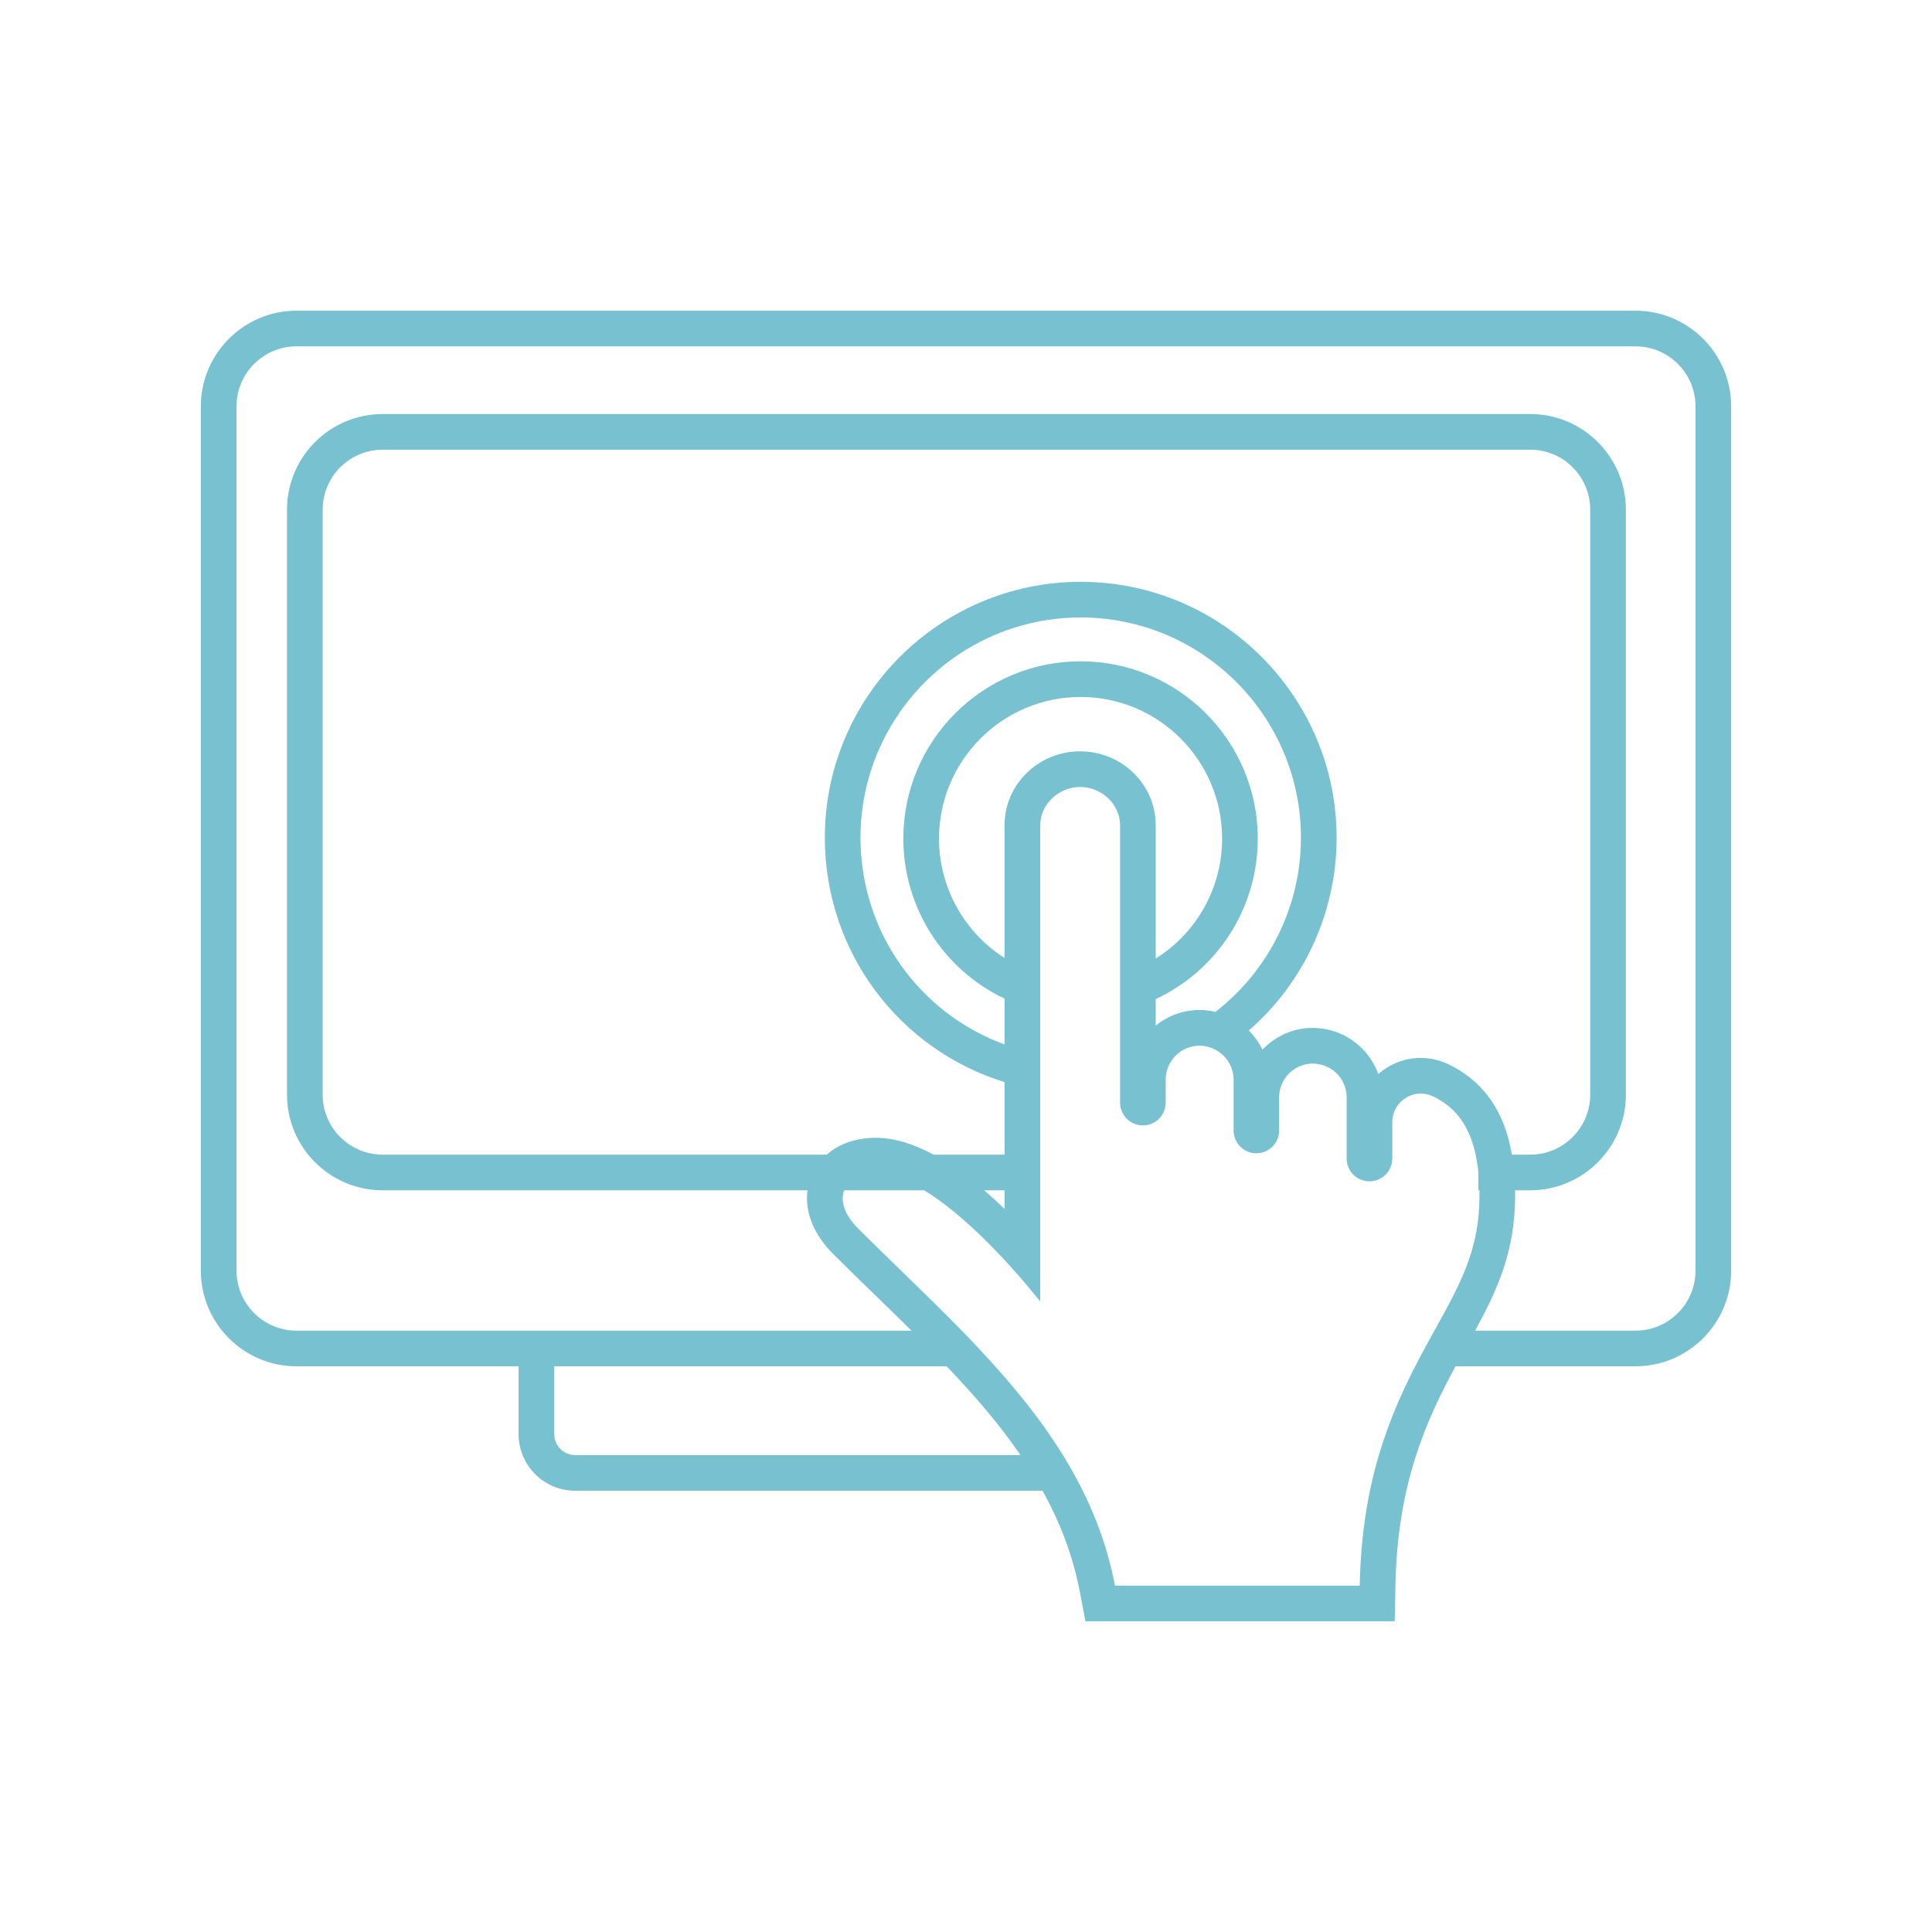 <svg width="101" height="101" viewBox="0 0 101 101" fill="none" xmlns="http://www.w3.org/2000/svg">
<path d="M88.636 66.428C88.636 68.157 87.23 69.563 85.501 69.563H77.116C78.279 67.425 79.207 65.422 79.207 62.484C79.207 62.395 79.207 62.311 79.204 62.226H79.997C82.754 62.226 84.996 59.983 84.996 57.227V26.643C84.996 23.887 82.754 21.645 79.997 21.645H20.003C17.247 21.645 15.004 23.887 15.004 26.643V57.227C15.004 59.983 17.247 62.226 20.003 62.226H42.215C42.063 63.334 42.527 64.527 43.537 65.534C44.296 66.296 45.089 67.066 45.855 67.808C46.462 68.398 47.062 68.981 47.651 69.563H15.499C13.771 69.563 12.364 68.157 12.364 66.428V21.242C12.364 19.513 13.771 18.107 15.499 18.107H85.501C87.23 18.107 88.636 19.513 88.636 21.242V66.428ZM52.515 62.226V63.199C52.162 62.86 51.807 62.534 51.444 62.226H52.515ZM63.418 52.872C63.174 52.825 62.936 52.801 62.706 52.801C61.838 52.801 61.042 53.109 60.418 53.618V52.228C63.628 50.734 65.753 47.487 65.753 43.837C65.753 38.726 61.598 34.571 56.49 34.571C51.38 34.571 47.224 38.726 47.224 43.837C47.224 47.463 49.329 50.7 52.515 52.204V54.6C48.048 52.97 44.984 48.707 44.984 43.793C44.984 37.445 50.149 32.28 56.497 32.28C62.845 32.28 68.01 37.445 68.01 43.793C68.01 47.382 66.332 50.737 63.54 52.899H63.536C63.499 52.889 63.458 52.879 63.418 52.872ZM56.467 39.278C54.287 39.278 52.515 41.01 52.515 43.139V50.08C50.424 48.751 49.089 46.416 49.089 43.837C49.089 39.756 52.41 36.435 56.49 36.435C60.571 36.435 63.889 39.756 63.889 43.837C63.889 46.443 62.533 48.788 60.418 50.11V43.139C60.418 41.01 58.646 39.278 56.467 39.278ZM78.662 58.918C78.553 58.62 78.421 58.322 78.269 58.041C78.116 57.759 77.943 57.495 77.75 57.247C77.211 56.559 76.523 56.017 75.703 55.627C75.239 55.414 74.764 55.306 74.276 55.306C73.422 55.306 72.646 55.627 72.053 56.149C71.629 54.977 70.616 54.062 69.335 53.807C69.094 53.76 68.857 53.736 68.627 53.736C67.593 53.736 66.658 54.177 65.997 54.875C65.817 54.502 65.576 54.163 65.285 53.872C68.166 51.364 69.874 47.7 69.874 43.793C69.874 36.418 63.872 30.416 56.497 30.416C49.122 30.416 43.12 36.418 43.12 43.793C43.12 49.734 46.98 54.858 52.515 56.57V60.362H48.804C47.78 59.81 46.76 59.481 45.784 59.481H45.767C44.744 59.484 43.856 59.799 43.222 60.362H20.003C18.274 60.362 16.868 58.956 16.868 57.227V26.643C16.868 24.915 18.274 23.509 20.003 23.509H79.997C81.726 23.509 83.132 24.915 83.132 26.643V57.227C83.132 58.956 81.726 60.362 79.997 60.362H79.038C78.95 59.843 78.825 59.366 78.662 58.918ZM71.084 82.893H58.287C57.88 80.748 57.117 78.805 56.111 76.999C55.938 76.684 55.755 76.376 55.565 76.067C54.331 74.071 52.81 72.244 51.169 70.495C50.878 70.18 50.58 69.872 50.278 69.563C48.502 67.74 46.628 65.991 44.852 64.212C44.123 63.487 43.923 62.765 44.13 62.226H48.312C50.478 63.541 52.813 66.083 54.379 68.035V62.226V60.362V56.058V55.109V51.899V50.93V43.139C54.379 42.057 55.335 41.142 56.467 41.142C57.599 41.142 58.554 42.057 58.554 43.139V50.94V51.91V55.123V56.068V57.641C58.554 58.298 59.09 58.834 59.751 58.834C60.405 58.834 60.94 58.298 60.94 57.641V56.414C60.954 55.431 61.764 54.665 62.706 54.665C62.821 54.665 62.936 54.678 63.055 54.702C63.319 54.756 63.56 54.865 63.767 55.021C63.77 55.021 63.77 55.021 63.77 55.021C64.211 55.346 64.489 55.865 64.489 56.441V59.098C64.489 59.755 65.021 60.291 65.678 60.291C66.336 60.291 66.871 59.755 66.871 59.098V57.366C66.871 56.376 67.681 55.6 68.627 55.6C68.742 55.6 68.857 55.614 68.976 55.638C69.803 55.8 70.399 56.522 70.399 57.366V60.565C70.399 61.223 70.931 61.758 71.592 61.758C72.246 61.758 72.785 61.223 72.785 60.565V58.664C72.785 57.8 73.493 57.169 74.276 57.169C74.483 57.169 74.697 57.217 74.907 57.312C75.418 57.556 75.886 57.891 76.279 58.393C76.405 58.552 76.52 58.728 76.628 58.925C76.73 59.118 76.828 59.328 76.913 59.559C77.089 60.04 77.218 60.613 77.286 61.294V62.226H77.34C77.344 62.311 77.344 62.395 77.344 62.484C77.344 65.314 76.371 67.062 75.032 69.486C75.019 69.513 75.005 69.536 74.988 69.563C74.822 69.865 74.649 70.177 74.476 70.495C73.727 71.878 72.951 73.43 72.331 75.291C72.267 75.481 72.206 75.671 72.145 75.867C71.548 77.819 71.135 80.114 71.084 82.893ZM30.065 76.067C29.462 76.067 28.974 75.576 28.974 74.972V71.427H49.488C50.919 72.922 52.237 74.447 53.349 76.067H30.065ZM85.501 16.243H15.499C12.744 16.243 10.5 18.486 10.5 21.242V66.428C10.5 69.184 12.744 71.427 15.499 71.427H27.11V74.972C27.11 76.603 28.435 77.931 30.065 77.931H54.501C55.409 79.568 56.09 81.317 56.456 83.242L56.745 84.757H72.914L72.948 82.927C73.039 77.582 74.564 74.251 76.09 71.427H85.501C88.256 71.427 90.5 69.184 90.5 66.428V21.242C90.5 18.486 88.256 16.243 85.501 16.243Z" fill="#77C1D0"/>
</svg>
